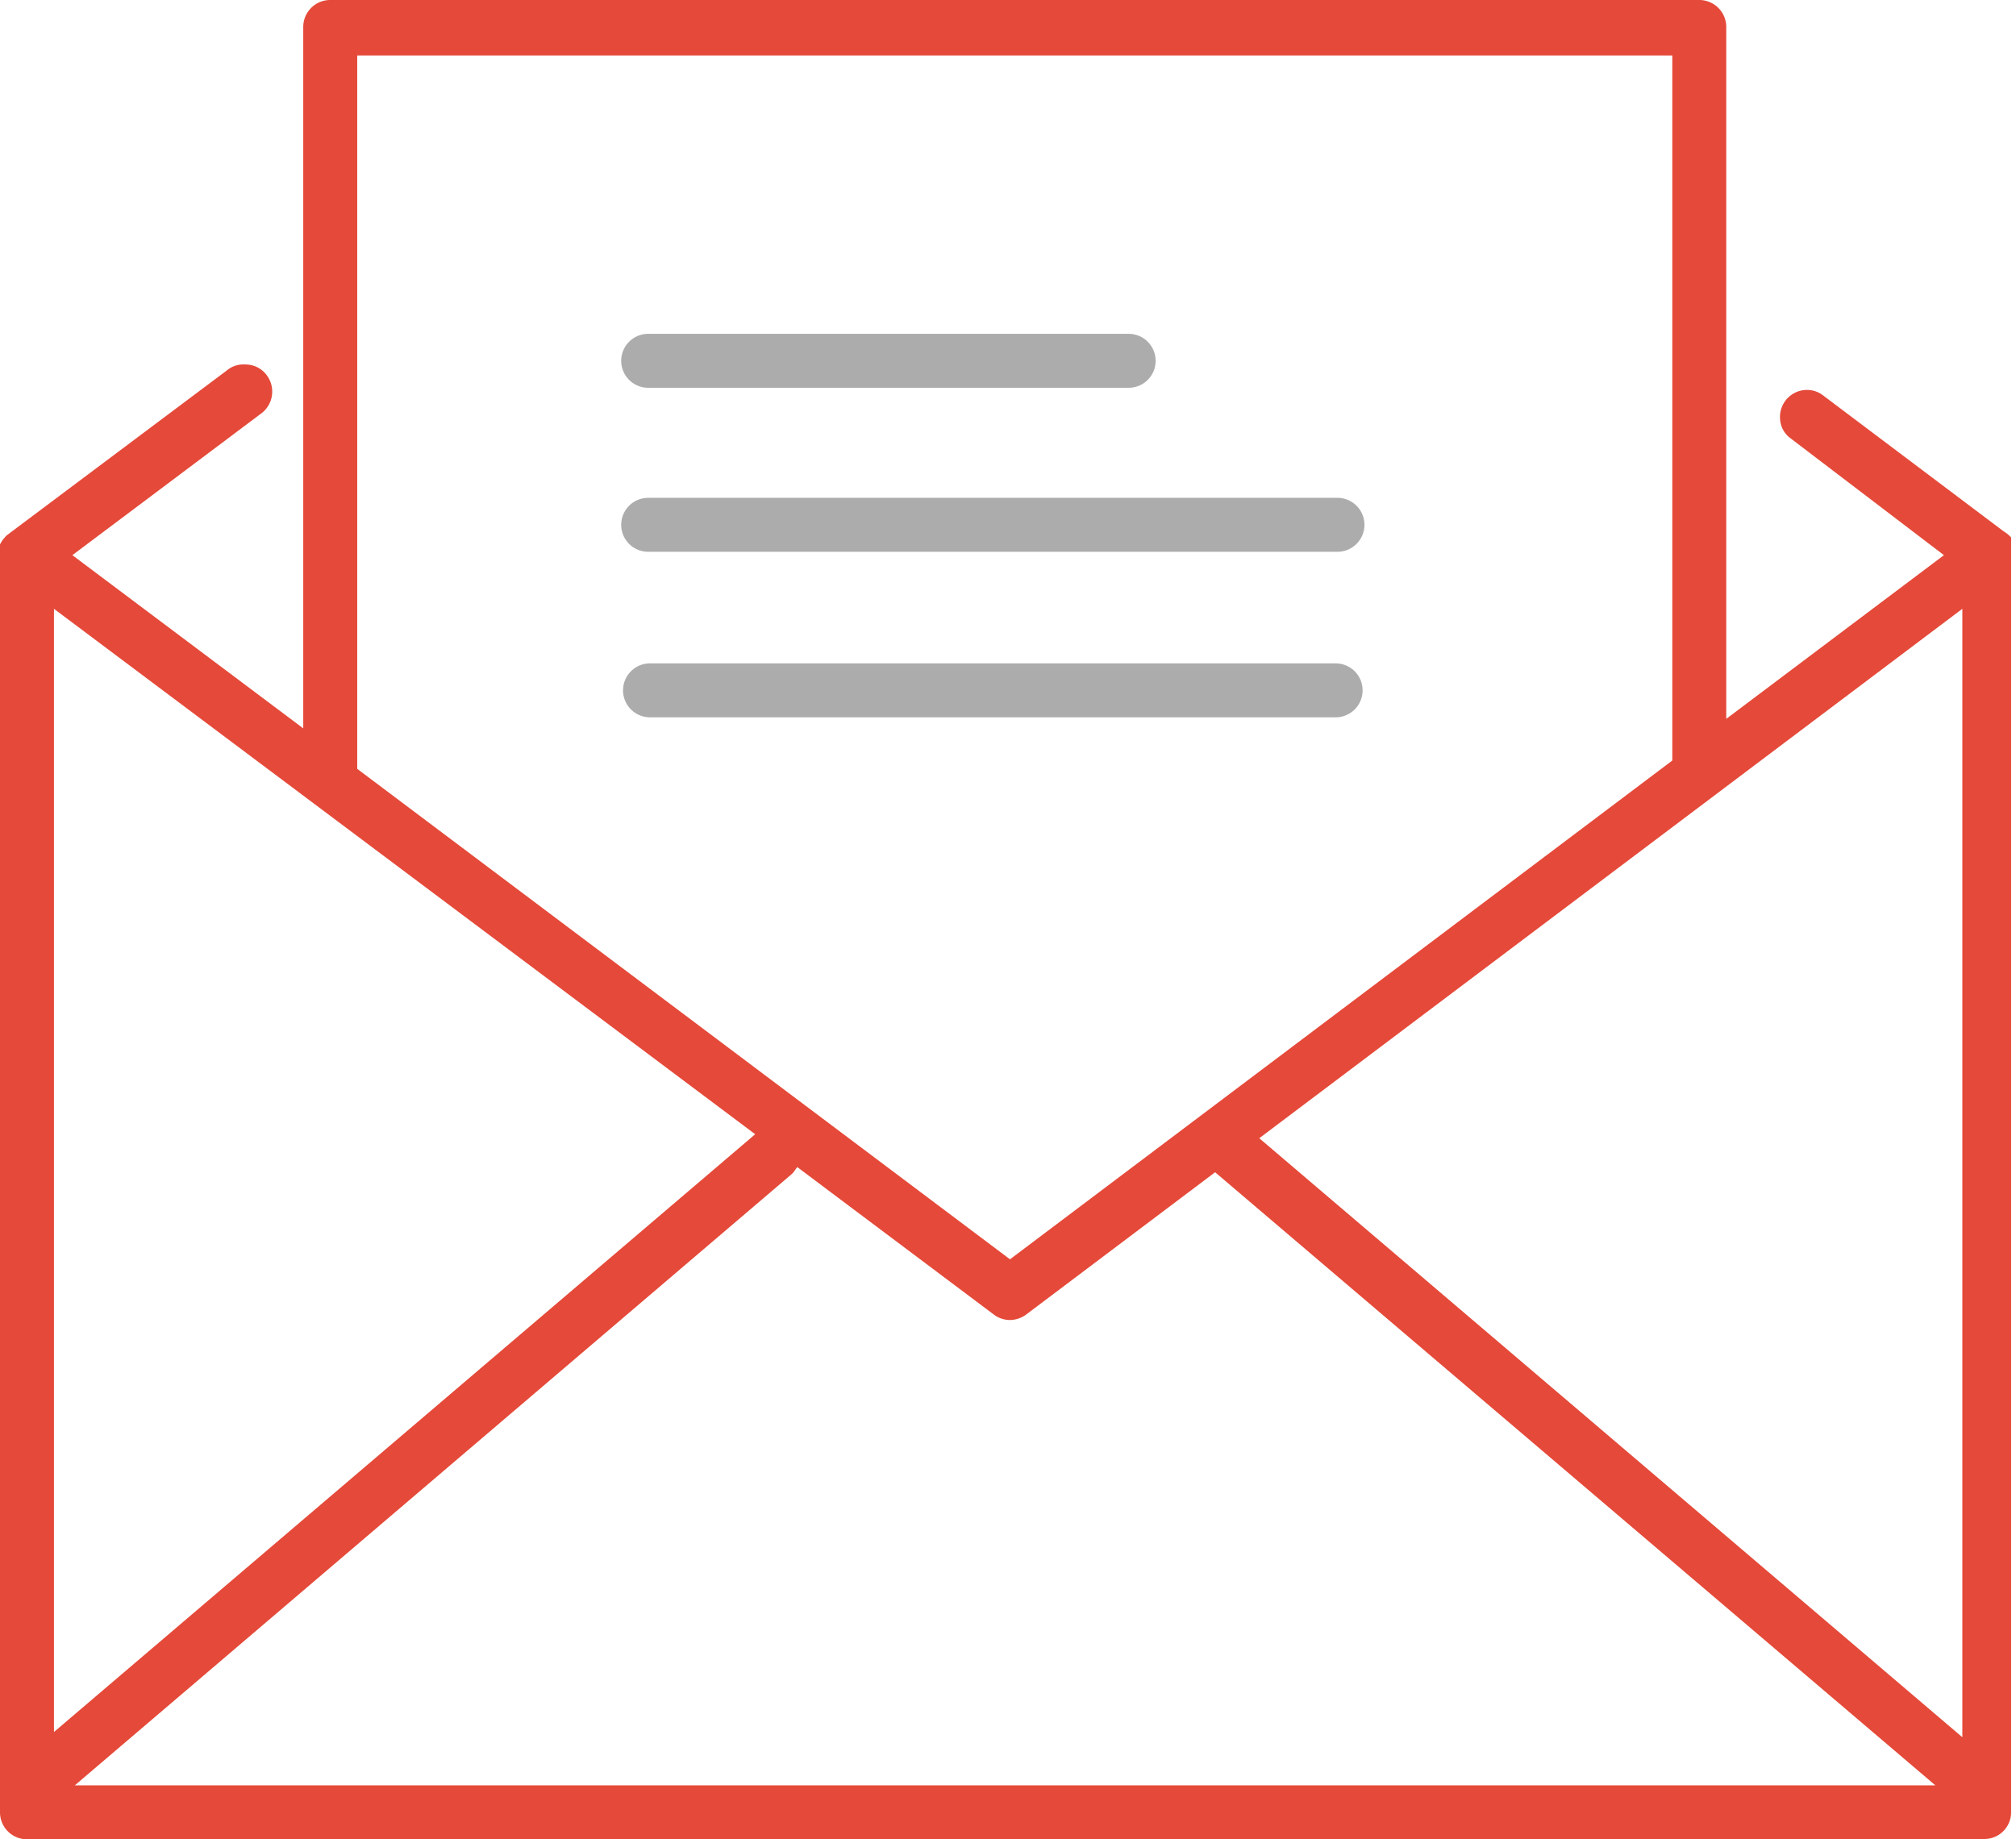 <svg xmlns="http://www.w3.org/2000/svg" width="65.75" height="60"><g data-name="Layer 2"><g data-name="icon"><path d="M.88 60a.88.88 0 01-.88-.88V17.76a1.47 1.47 0 01.09-.15l.11-.13.13-.1 7.06-5.29a.85.85 0 01.61-.2.86.86 0 01.7.35.89.89 0 01-.17 1.24l-6.17 4.63 7.53 5.65V.88a.88.88 0 01.88-.88h44.65a.88.88 0 01.88.88v22.57l7.1-5.34-5-3.81a.83.83 0 01-.34-.58.89.89 0 01.17-.65.88.88 0 01.7-.35.85.85 0 01.53.18l5.87 4.42.13.09.06.05.07.07v.05a.56.56 0 010 .08v41.45a.87.87 0 01-.88.88zm25-21.76l-.07.07L2.44 58.24h60.68l-23.49-20-6.16 4.64a.91.91 0 01-.53.18.87.87 0 01-.53-.18L26 38.07zm15.19-1.11L64 56.67V19.86zM1.76 56.5L24.63 37 1.76 19.86zm9.89-31.42l21.29 16 21.6-16.27v-23H11.65z" fill="#e54939"/><path d="M21.14 18a.88.88 0 010-1.76h22.48a.88.88 0 010 1.76zm0-5.35a.88.88 0 010-1.76h15.67a.88.88 0 110 1.76zm.06 10.75a.88.88 0 010-1.76h22.36a.88.88 0 110 1.76z" fill="#acacac"/></g></g></svg>